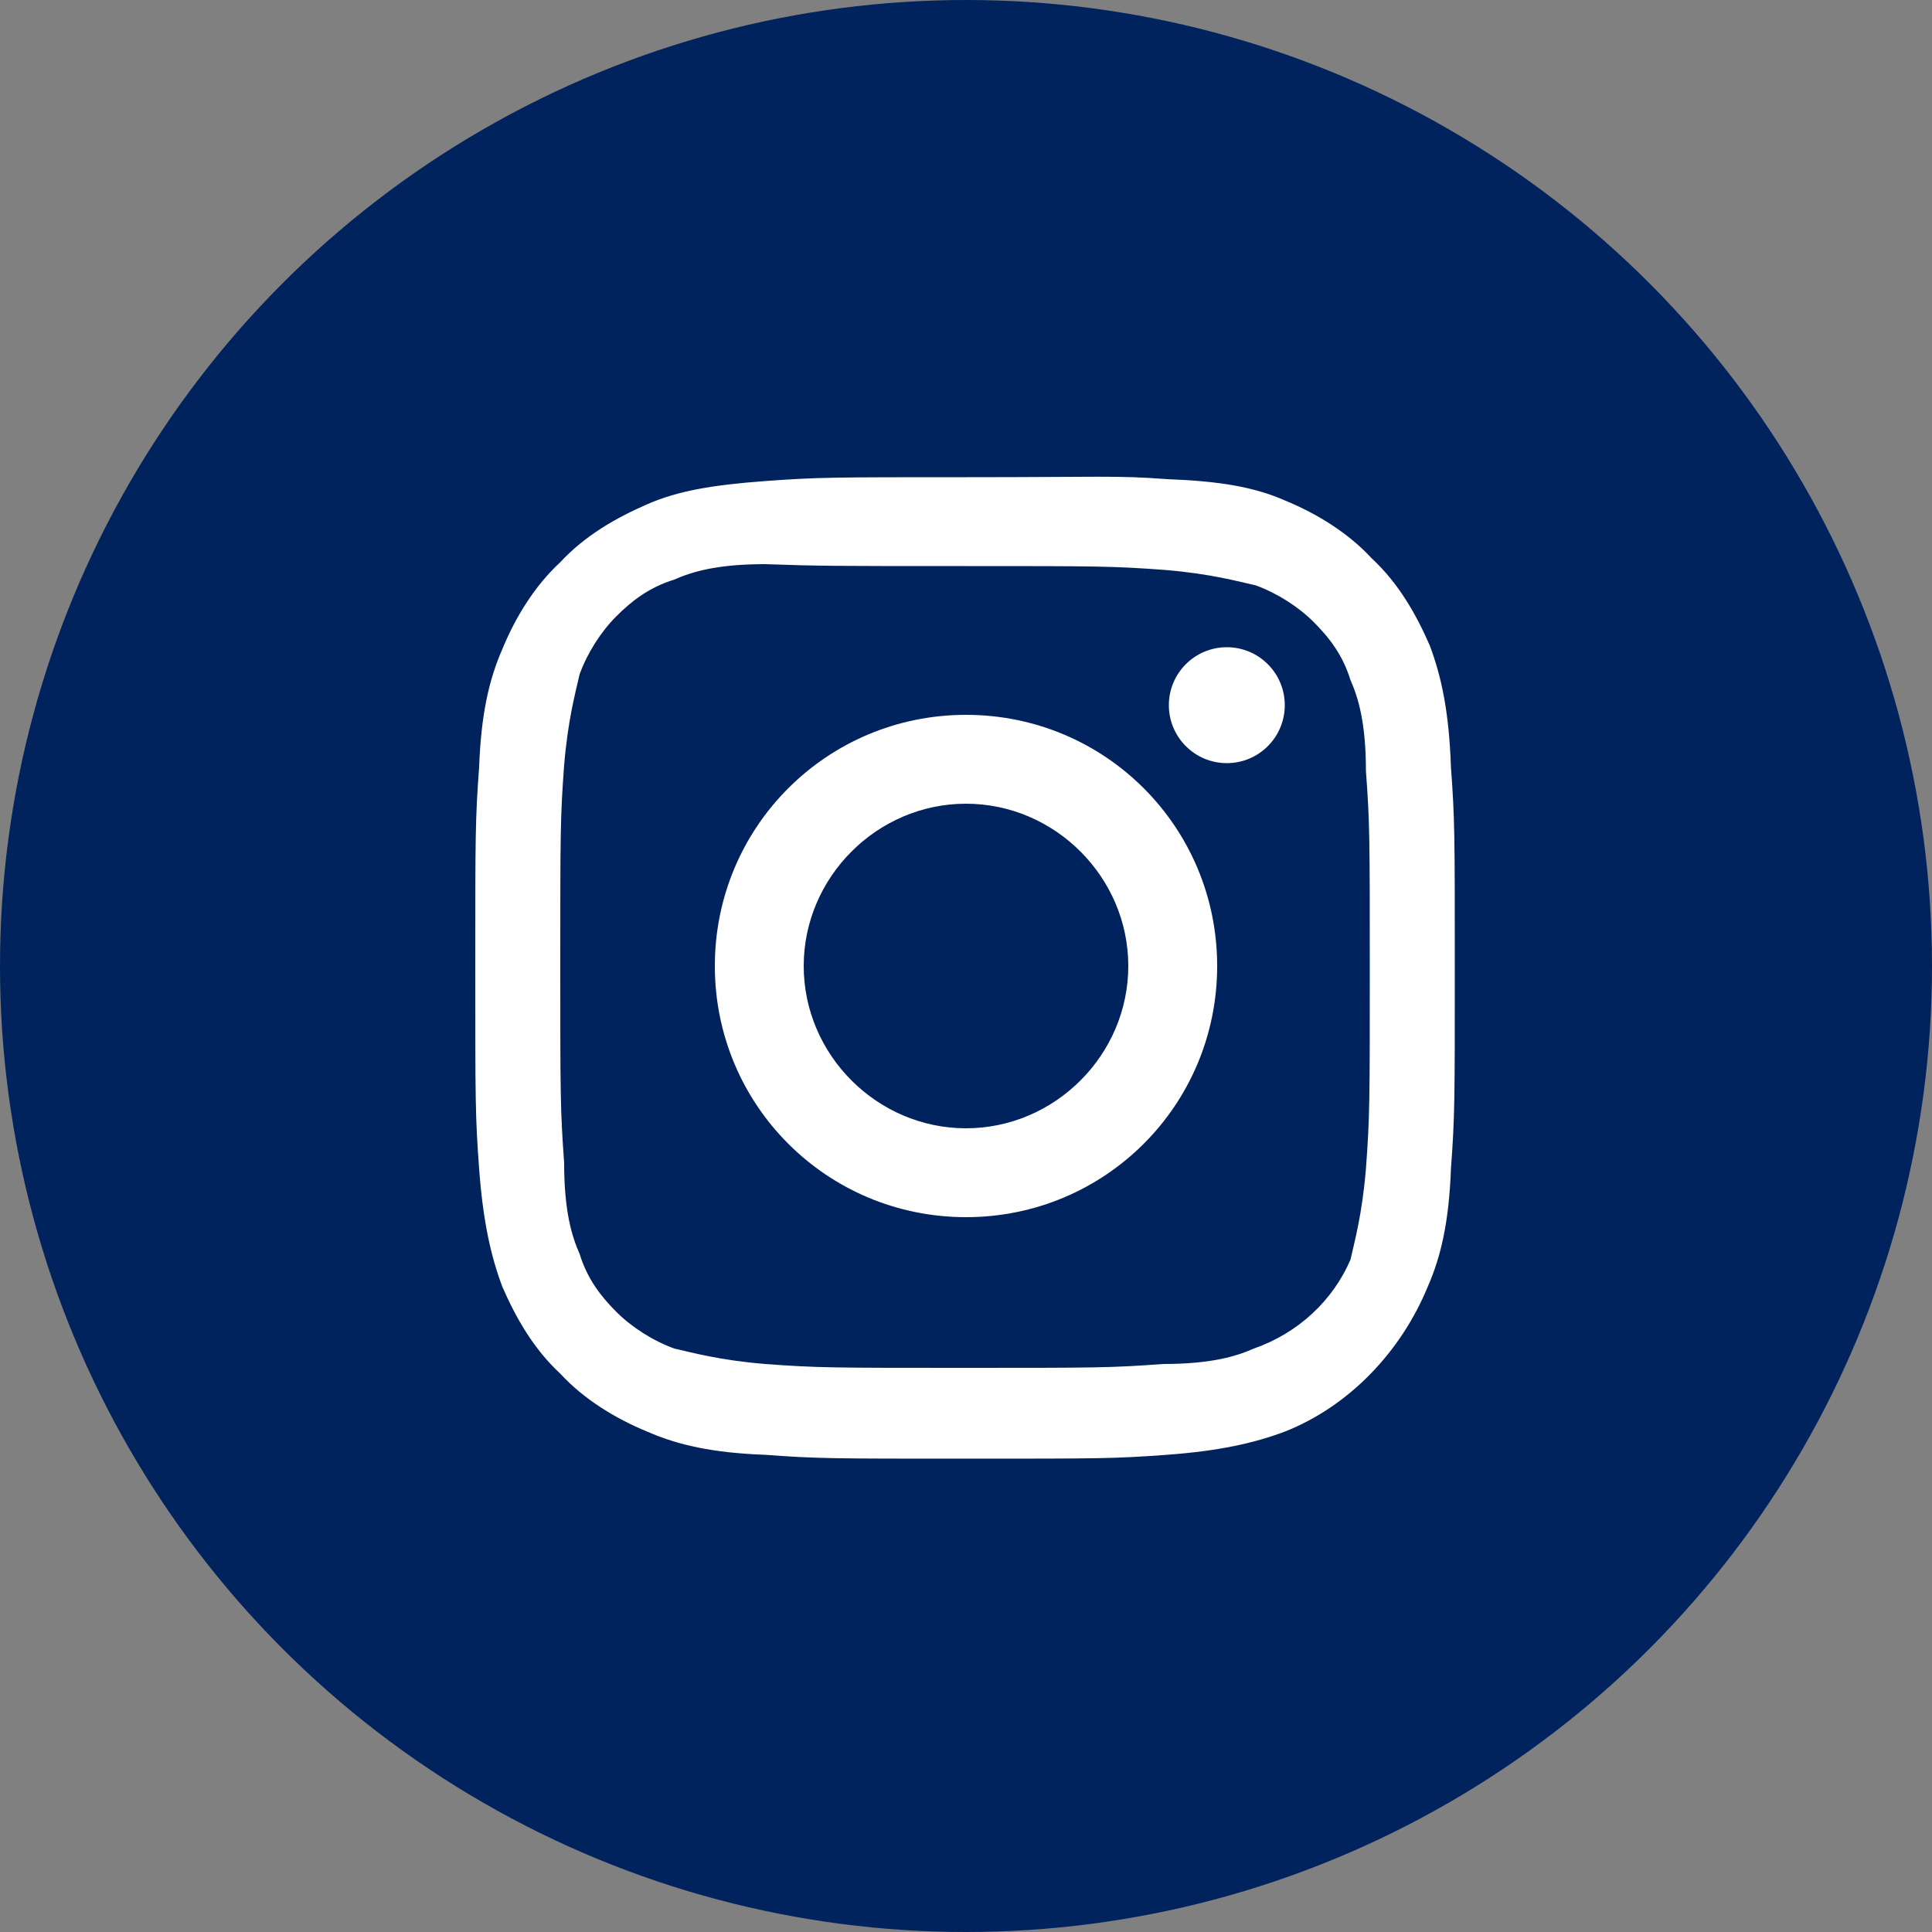 <?xml version="1.0" encoding="utf-8"?>
<!-- Generator: Adobe Illustrator 22.1.0, SVG Export Plug-In . SVG Version: 6.00 Build 0)  -->
<svg version="1.1" id="Layer_1" xmlns="http://www.w3.org/2000/svg" xmlns:xlink="http://www.w3.org/1999/xlink" x="0px" y="0px"
	 viewBox="0 0 100 100" style="enable-background:new 0 0 100 100;" xml:space="preserve">
<rect x="0" y="0" width="100" height="100" fill="#808080" stroke="none"/>
<style type="text/css">
	.st0{fill:#00235D;}
	.st1{fill:#FFFFFF;}
</style>
<g>
	<circle class="st0" cx="50" cy="50" r="50"/>
</g>
<g>
	<path class="st1" d="M50,29.3c6.8,0,7.6,0,10.3,0.2c2.4,0.2,3.8,0.6,4.7,0.8c1.1,0.4,2.2,1.1,3,1.9c0.8,0.8,1.5,1.7,1.9,3
		c0.4,0.9,0.8,2.2,0.8,4.7c0.2,2.7,0.2,3.5,0.2,10.3s0,7.6-0.2,10.3c-0.2,2.4-0.6,3.8-0.8,4.7c-0.9,2.1-2.7,3.8-5,4.6
		c-0.9,0.4-2.2,0.8-4.7,0.8c-2.7,0.2-3.5,0.2-10.3,0.2s-7.6,0-10.3-0.2c-2.4-0.2-3.8-0.6-4.7-0.8c-1.1-0.4-2.2-1.1-3-1.9
		c-0.8-0.8-1.5-1.7-1.9-3c-0.4-0.9-0.8-2.2-0.8-4.7C29,57.4,29,56.7,29,49.9s0-7.6,0.2-10.3c0.2-2.4,0.6-3.8,0.8-4.7
		c0.4-1.1,1.1-2.2,1.9-3c0.8-0.8,1.7-1.5,3-1.9c0.9-0.4,2.2-0.8,4.7-0.8C42.4,29.3,43.2,29.3,50,29.3 M50,24.7
		c-6.9,0-7.7,0-10.4,0.2c-2.7,0.2-4.5,0.5-6.1,1.2c-1.6,0.7-3.2,1.6-4.5,3c-1.3,1.2-2.3,2.8-3,4.5c-0.7,1.6-1.1,3.4-1.2,6.1
		c-0.2,2.7-0.2,3.5-0.2,10.4s0,7.7,0.2,10.4c0.2,2.7,0.6,4.5,1.2,6.1c0.7,1.6,1.6,3.2,3,4.5c1.2,1.3,2.8,2.3,4.5,3
		c1.6,0.7,3.4,1.1,6.1,1.2c2.7,0.2,3.5,0.2,10.4,0.2s7.7,0,10.4-0.2c2.7-0.2,4.5-0.6,6.1-1.2c3.3-1.3,6-4.1,7.4-7.5
		c0.7-1.6,1.1-3.4,1.2-6.1c0.2-2.7,0.2-3.5,0.2-10.4s0-7.7-0.2-10.4C75,36.8,74.6,35,74,33.4c-0.7-1.6-1.6-3.2-3-4.5
		c-1.2-1.3-2.8-2.3-4.5-3c-1.6-0.7-3.4-1-6.1-1.1C57.8,24.6,56.9,24.7,50,24.7L50,24.7L50,24.7z"/>
	<path class="st1" d="M50,37c-7.2,0-13,5.8-13,13s5.8,13,13,13s13-5.8,13-13l0,0l0,0C63,42.8,57.2,37,50,37z M50,58.4
		c-4.6,0-8.4-3.8-8.4-8.4s3.8-8.4,8.4-8.4s8.4,3.8,8.4,8.4S54.6,58.4,50,58.4L50,58.4z"/>
	<circle class="st1" cx="63.5" cy="36.5" r="3"/>
</g>
</svg>
